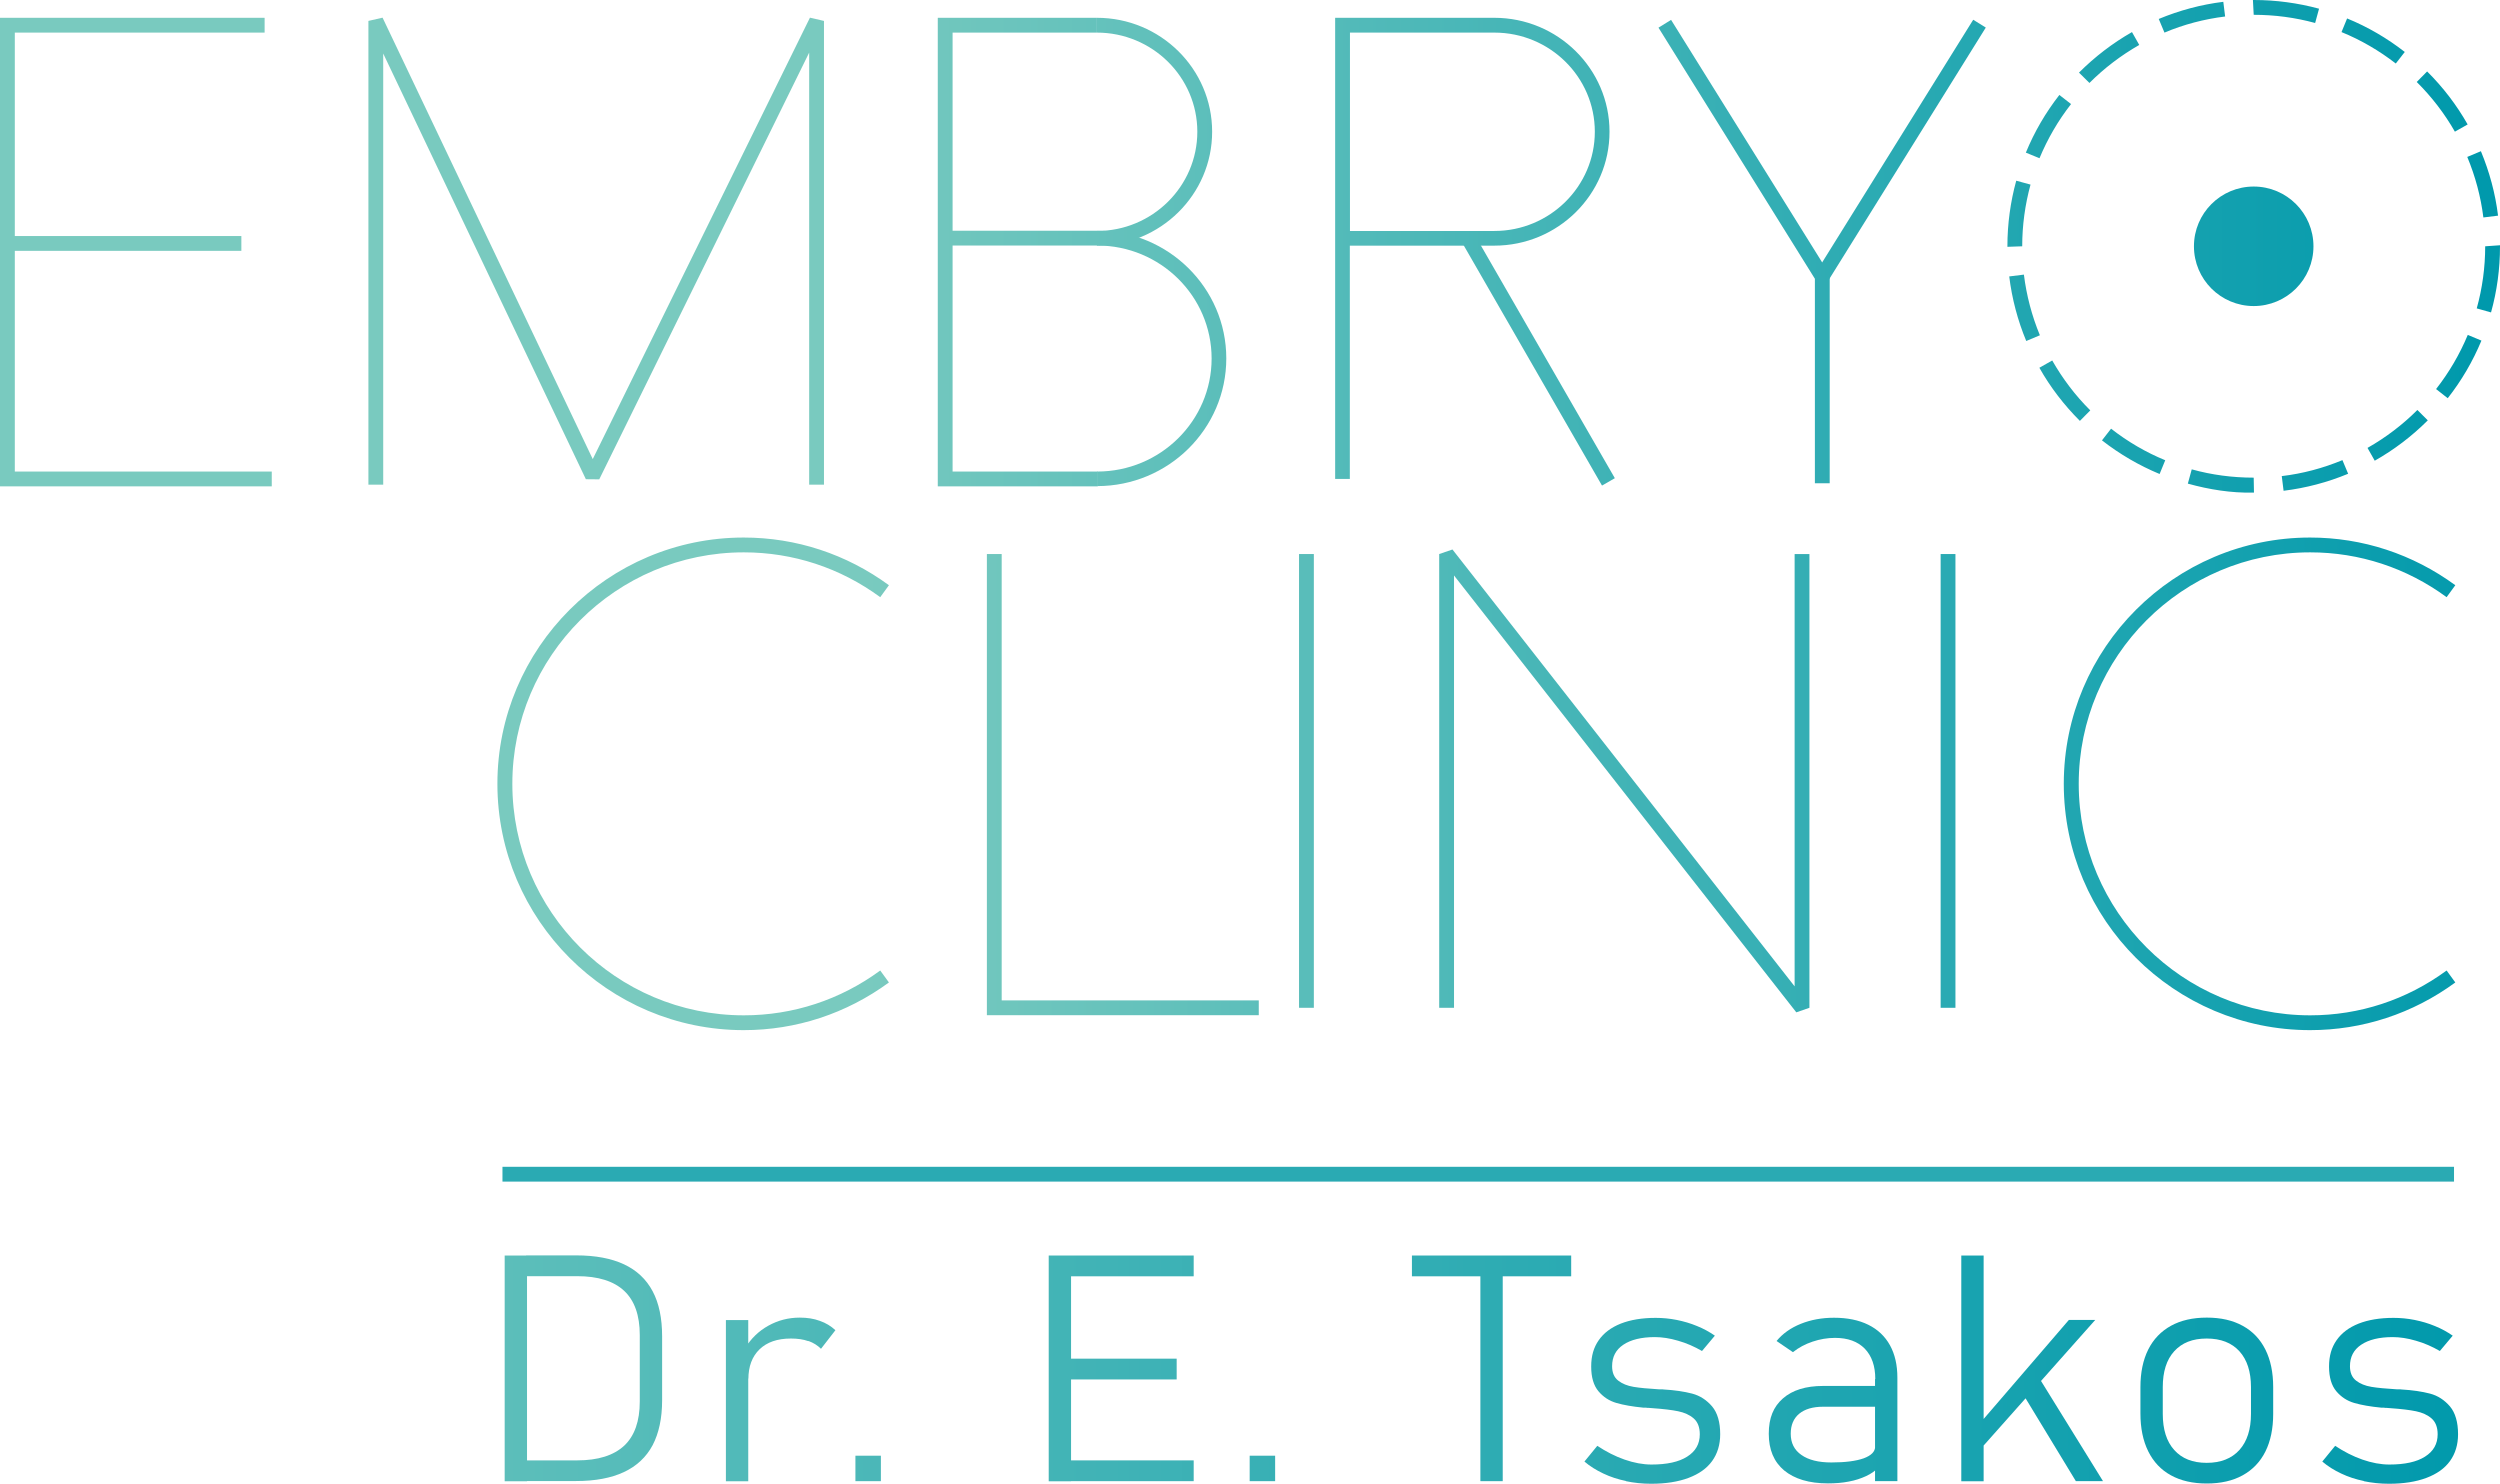 <?xml version="1.0" encoding="UTF-8"?>
<svg id="uuid-ac6e5c66-7858-4600-9bc7-db39e6e15b48" data-name="Layer 2" xmlns="http://www.w3.org/2000/svg" xmlns:xlink="http://www.w3.org/1999/xlink" viewBox="0 0 192.45 114.2">
  <defs>
    <style>
      .uuid-1d4ca8c3-94e4-4904-9d06-cb45fb6e8729 {
        fill: url(#uuid-f4d471f2-cdf2-4fcc-b49a-610619938015);
      }

      .uuid-6c8f9851-b8f6-4ee5-b4c9-59a0c20fb8b8 {
        fill: url(#uuid-a3ab3c86-c396-4a64-8b29-85051e9d81f8);
      }

      .uuid-d327ba2f-440c-40a5-83de-f759a5b62500 {
        fill: url(#uuid-bf4632c2-9cea-4e10-ad8e-a2213c5edbf4);
      }

      .uuid-493b0a38-d065-4f33-b82e-c623eb7cd10b {
        fill: url(#uuid-4f9a4859-7370-489e-b7a0-fe21564dd897);
      }

      .uuid-88661b77-52ce-4d4a-ac3c-81835ed506e3 {
        fill: url(#uuid-c2a99b49-edb0-4af0-85dd-e958beabc08c);
      }

      .uuid-6c603a11-80f5-480f-b2d2-fc8c0035baa6 {
        fill: url(#uuid-9728e9f7-37e5-4810-a0f7-338c4a690a74);
      }

      .uuid-73f03117-2c1f-4ef2-8742-3b66a9eecfab {
        fill: url(#uuid-92ba397f-63a1-489f-92e5-58785b63041f);
      }

      .uuid-c7f266c8-b03e-416a-90d7-8abf14880431 {
        fill: url(#uuid-edf1d9a5-8abe-4ae1-9623-16f11cafda2e);
      }

      .uuid-9717626b-b0e6-43cb-a258-969a4e5e1b80 {
        fill: url(#uuid-d747adc6-e8ba-41d9-8bfd-e5a162f46546);
      }

      .uuid-3aa5fa3b-fbac-44ed-a5e7-302e395b3fec {
        fill: url(#uuid-6a2890d6-d55d-4f18-9a9c-cb04e4b5c362);
      }

      .uuid-fd764ff1-ba27-4456-a12a-49f6a6e90332 {
        fill: url(#uuid-cf602d8b-d03e-4fec-9201-2b8114c4117f);
      }

      .uuid-af6e0f33-01b9-4603-a990-1e0a3a6e6544 {
        fill: url(#uuid-cda0e5e5-982d-442c-acab-f3a8efd58056);
      }

      .uuid-57b268fa-a6dd-45fc-9634-ebe70ada470b {
        fill: url(#uuid-a97b6561-9bdd-4916-8aa7-a8960b4bfc29);
      }

      .uuid-b0cf3ba7-643a-4ab6-b61e-c6a4b0b8ab20 {
        fill: url(#uuid-3014fc22-2984-49d3-b40b-3baa3d47db38);
      }

      .uuid-56b10ebe-f4e6-4f9a-b285-f5957ad458e1 {
        fill: url(#uuid-8dee8154-c958-4a0d-8884-fc37ef6b5711);
      }

      .uuid-80998a47-841e-4f6b-8e3d-53e56409dfff {
        fill: url(#uuid-7037194b-b46e-4d45-b68b-2c7e34c36a39);
      }

      .uuid-8cadf03c-b100-4d26-8e62-370217869cb7 {
        fill: url(#uuid-69b5bb75-0121-4f45-a09b-d687103a7374);
      }

      .uuid-614320bd-8679-4b64-ace8-c54c9541ed97 {
        fill: url(#uuid-a0321fd5-2a62-435c-8d2c-db495ae033a8);
      }

      .uuid-a90ae3dd-9fe9-4792-a1e5-d34f733f3888 {
        fill: url(#uuid-10313a4b-1746-40f1-b60b-dc41537b1257);
      }

      .uuid-6ec84008-2f2b-4d4f-9a3c-6a4673835299 {
        fill: url(#uuid-0ead06dc-dfe7-49b7-9c0c-9fc393cc9ff6);
      }

      .uuid-848b11e8-ee12-479a-b203-8a2e54a04f76 {
        fill: url(#uuid-3b963bee-bcb8-4091-b3b0-bbb229366cc2);
      }

      .uuid-daced18f-8ec3-40fb-ad2f-cebbbdc4cdcc {
        fill: url(#uuid-7fea423b-a1c0-4999-83f4-e3f64a568f5e);
      }

      .uuid-6983a1df-a3a9-49f9-9677-c19e5a230ce0 {
        fill: url(#uuid-8f92fde9-f8ee-414e-845d-aa2033c271f5);
      }

      .uuid-18857b7a-9ee8-4d81-b104-7b178e66e34a {
        fill: url(#uuid-327387f2-8bc0-46ca-9a65-173c4b88af1d);
      }

      .uuid-0fc82f8f-bbfc-45a6-9658-8b153c3800e5 {
        fill: url(#uuid-f91849b9-5d1a-49b6-bc3f-550497cd9551);
      }

      .uuid-39c25b0e-8f96-44a6-b3e7-b859c161933e {
        fill: url(#uuid-e505b156-a7f4-427f-8e30-773f5a6a1d5c);
      }

      .uuid-6e10693a-5158-4273-b396-3de0707f86a6 {
        fill: url(#uuid-2ab4c6ad-59be-4d9b-b5d8-d63ec45113b6);
      }

      .uuid-ea4e0b63-02d2-4659-b0d8-3adf7c08b876 {
        fill: url(#uuid-efa0c9be-1b07-4c09-a0bb-a8562bc50d12);
      }

      .uuid-1c0439e6-d2e2-488f-8e49-d8ca76443fa9 {
        fill: url(#uuid-9fea5ccf-3982-4fee-ba0d-79bea75ab226);
      }

      .uuid-38b800a7-e7f0-4d9f-9e71-425a2e50f72d {
        fill: url(#uuid-ad2e4e4c-d5eb-476b-92e3-1a9b56dd7c18);
      }
    </style>
    <linearGradient id="uuid-9fea5ccf-3982-4fee-ba0d-79bea75ab226" x1="63" y1="19.4" x2="190.58" y2="19.4" gradientUnits="userSpaceOnUse">
      <stop offset="0" stop-color="#79cabf"/>
      <stop offset="1" stop-color="#0099ac"/>
    </linearGradient>
    <linearGradient id="uuid-9728e9f7-37e5-4810-a0f7-338c4a690a74" x1="63" y1="19.33" x2="190.58" y2="19.33" xlink:href="#uuid-9fea5ccf-3982-4fee-ba0d-79bea75ab226"/>
    <linearGradient id="uuid-6a2890d6-d55d-4f18-9a9c-cb04e4b5c362" x1="62.43" y1="18.74" x2="190.01" y2="18.74" xlink:href="#uuid-9fea5ccf-3982-4fee-ba0d-79bea75ab226"/>
    <linearGradient id="uuid-c2a99b49-edb0-4af0-85dd-e958beabc08c" x1="66.67" y1="60.4" x2="194.25" y2="60.4" xlink:href="#uuid-9fea5ccf-3982-4fee-ba0d-79bea75ab226"/>
    <linearGradient id="uuid-cf602d8b-d03e-4fec-9201-2b8114c4117f" x1="66.67" y1="60.12" x2="194.25" y2="60.12" xlink:href="#uuid-9fea5ccf-3982-4fee-ba0d-79bea75ab226"/>
    <linearGradient id="uuid-cda0e5e5-982d-442c-acab-f3a8efd58056" x1="66.67" y1="60.12" x2="194.25" y2="60.12" xlink:href="#uuid-9fea5ccf-3982-4fee-ba0d-79bea75ab226"/>
    <linearGradient id="uuid-3b963bee-bcb8-4091-b3b0-bbb229366cc2" x1="66.67" y1="60.12" x2="194.25" y2="60.12" xlink:href="#uuid-9fea5ccf-3982-4fee-ba0d-79bea75ab226"/>
    <linearGradient id="uuid-69b5bb75-0121-4f45-a09b-d687103a7374" x1="63" x2="190.58" xlink:href="#uuid-9fea5ccf-3982-4fee-ba0d-79bea75ab226"/>
    <linearGradient id="uuid-7fea423b-a1c0-4999-83f4-e3f64a568f5e" x1="63" y1="27.6" x2="190.58" y2="27.6" xlink:href="#uuid-9fea5ccf-3982-4fee-ba0d-79bea75ab226"/>
    <linearGradient id="uuid-8f92fde9-f8ee-414e-845d-aa2033c271f5" x1="63" y1="10.14" x2="190.58" y2="10.14" xlink:href="#uuid-9fea5ccf-3982-4fee-ba0d-79bea75ab226"/>
    <linearGradient id="uuid-2ab4c6ad-59be-4d9b-b5d8-d63ec45113b6" x1="63" y1="19.12" x2="190.58" y2="19.12" xlink:href="#uuid-9fea5ccf-3982-4fee-ba0d-79bea75ab226"/>
    <linearGradient id="uuid-bf4632c2-9cea-4e10-ad8e-a2213c5edbf4" x1="63" y1="27.72" x2="190.58" y2="27.72" gradientTransform="translate(29.62 -55.39) rotate(29.93)" xlink:href="#uuid-9fea5ccf-3982-4fee-ba0d-79bea75ab226"/>
    <linearGradient id="uuid-a0321fd5-2a62-435c-8d2c-db495ae033a8" x1="63" y1="19.37" x2="190.58" y2="19.37" xlink:href="#uuid-9fea5ccf-3982-4fee-ba0d-79bea75ab226"/>
    <linearGradient id="uuid-10313a4b-1746-40f1-b60b-dc41537b1257" x1="63" y1="11.56" x2="190.58" y2="11.56" gradientTransform="translate(78.81 -118.78) rotate(58.1)" xlink:href="#uuid-9fea5ccf-3982-4fee-ba0d-79bea75ab226"/>
    <linearGradient id="uuid-7037194b-b46e-4d45-b68b-2c7e34c36a39" x1="63" y1="18.96" x2="190.58" y2="18.96" xlink:href="#uuid-9fea5ccf-3982-4fee-ba0d-79bea75ab226"/>
    <linearGradient id="uuid-a3ab3c86-c396-4a64-8b29-85051e9d81f8" x1="63" y1="18.96" x2="190.58" y2="18.96" xlink:href="#uuid-9fea5ccf-3982-4fee-ba0d-79bea75ab226"/>
    <linearGradient id="uuid-8dee8154-c958-4a0d-8884-fc37ef6b5711" x1="66.67" y1="60.34" x2="194.25" y2="60.34" xlink:href="#uuid-9fea5ccf-3982-4fee-ba0d-79bea75ab226"/>
    <linearGradient id="uuid-f4d471f2-cdf2-4fcc-b49a-610619938015" x1="66.67" y1="60.34" x2="194.25" y2="60.34" xlink:href="#uuid-9fea5ccf-3982-4fee-ba0d-79bea75ab226"/>
    <linearGradient id="uuid-efa0c9be-1b07-4c09-a0bb-a8562bc50d12" x1="-9.53" y1="105.33" x2="191.57" y2="105.33" xlink:href="#uuid-9fea5ccf-3982-4fee-ba0d-79bea75ab226"/>
    <linearGradient id="uuid-d747adc6-e8ba-41d9-8bfd-e5a162f46546" x1="-9.53" y1="107.73" x2="191.57" y2="107.73" xlink:href="#uuid-9fea5ccf-3982-4fee-ba0d-79bea75ab226"/>
    <linearGradient id="uuid-4f9a4859-7370-489e-b7a0-fe21564dd897" x1="-9.53" y1="113.04" x2="191.57" y2="113.04" xlink:href="#uuid-9fea5ccf-3982-4fee-ba0d-79bea75ab226"/>
    <linearGradient id="uuid-0ead06dc-dfe7-49b7-9c0c-9fc393cc9ff6" x1="-9.53" y1="105.33" x2="191.57" y2="105.33" xlink:href="#uuid-9fea5ccf-3982-4fee-ba0d-79bea75ab226"/>
    <linearGradient id="uuid-ad2e4e4c-d5eb-476b-92e3-1a9b56dd7c18" x1="-9.53" y1="113.04" x2="191.57" y2="113.04" xlink:href="#uuid-9fea5ccf-3982-4fee-ba0d-79bea75ab226"/>
    <linearGradient id="uuid-a97b6561-9bdd-4916-8aa7-a8960b4bfc29" x1="-9.53" y1="105.33" x2="191.57" y2="105.33" xlink:href="#uuid-9fea5ccf-3982-4fee-ba0d-79bea75ab226"/>
    <linearGradient id="uuid-f91849b9-5d1a-49b6-bc3f-550497cd9551" x1="-9.53" y1="107.82" x2="191.57" y2="107.82" xlink:href="#uuid-9fea5ccf-3982-4fee-ba0d-79bea75ab226"/>
    <linearGradient id="uuid-92ba397f-63a1-489f-92e5-58785b63041f" x1="-9.53" y1="107.82" x2="191.57" y2="107.82" xlink:href="#uuid-9fea5ccf-3982-4fee-ba0d-79bea75ab226"/>
    <linearGradient id="uuid-3014fc22-2984-49d3-b40b-3baa3d47db38" x1="-9.53" y1="105.33" x2="191.57" y2="105.33" xlink:href="#uuid-9fea5ccf-3982-4fee-ba0d-79bea75ab226"/>
    <linearGradient id="uuid-e505b156-a7f4-427f-8e30-773f5a6a1d5c" x1="-9.53" y1="107.82" x2="191.57" y2="107.82" xlink:href="#uuid-9fea5ccf-3982-4fee-ba0d-79bea75ab226"/>
    <linearGradient id="uuid-327387f2-8bc0-46ca-9a65-173c4b88af1d" x1="-9.53" y1="107.82" x2="191.57" y2="107.82" xlink:href="#uuid-9fea5ccf-3982-4fee-ba0d-79bea75ab226"/>
    <linearGradient id="uuid-edf1d9a5-8abe-4ae1-9623-16f11cafda2e" x1="7663.48" y1="3331.01" x2="7791.05" y2="3331.01" gradientTransform="translate(-3217.21 7837.15) rotate(-90)" xlink:href="#uuid-9fea5ccf-3982-4fee-ba0d-79bea75ab226"/>
  </defs>
  <g id="uuid-5c875562-5063-463a-ba14-9529fa7e1421" data-name="Layer 1">
    <g>
      <g>
        <g>
          <polygon class="uuid-1c0439e6-d2e2-488f-8e49-d8ca76443fa9" points="20.92 37.44 0 37.44 0 1.37 20.37 1.37 20.37 2.51 1.14 2.51 1.14 36.3 20.92 36.3 20.92 37.44"/>
          <polygon class="uuid-6c603a11-80f5-480f-b2d2-fc8c0035baa6" points="63.43 37.31 62.29 37.31 62.29 4.05 46.13 36.9 45.1 36.89 29.5 4.12 29.5 37.31 28.36 37.31 28.36 1.61 29.45 1.36 45.63 35.34 62.35 1.36 63.43 1.61 63.43 37.31"/>
          <rect class="uuid-3aa5fa3b-fbac-44ed-a5e7-302e395b3fec" y="18.17" width="18.58" height="1.14"/>
          <polygon class="uuid-88661b77-52ce-4d4a-ac3c-81835ed506e3" points="96.9 78.15 75.97 78.15 75.97 42.65 77.11 42.65 77.11 77.01 96.9 77.01 96.9 78.15"/>
          <rect class="uuid-fd764ff1-ba27-4456-a12a-49f6a6e90332" x="100" y="42.65" width="1.14" height="34.93"/>
          <polygon class="uuid-af6e0f33-01b9-4603-a990-1e0a3a6e6544" points="138.28 77.93 111.93 44.3 111.93 77.58 110.79 77.58 110.79 42.65 111.81 42.3 138.15 75.93 138.15 42.65 139.29 42.65 139.29 77.58 138.28 77.93"/>
          <rect class="uuid-848b11e8-ee12-479a-b203-8a2e54a04f76" x="149.39" y="42.65" width="1.14" height="34.93"/>
          <polygon class="uuid-8cadf03c-b100-4d26-8e62-370217869cb7" points="84.5 37.44 72.19 37.44 72.19 1.37 84.44 1.37 84.44 2.51 73.33 2.51 73.33 36.3 84.5 36.3 84.5 37.44"/>
          <path class="uuid-daced18f-8ec3-40fb-ad2f-cebbbdc4cdcc" d="M84.46,37.44v-1.14c4.86,0,8.81-3.9,8.81-8.7s-3.95-8.7-8.81-8.7h-11.77v-1.14h11.77c5.48,0,9.94,4.41,9.94,9.83s-4.46,9.83-9.94,9.83Z"/>
          <path class="uuid-6983a1df-a3a9-49f9-9677-c19e5a230ce0" d="M84.44,18.92v-1.14c4.26,0,7.73-3.43,7.73-7.64s-3.47-7.63-7.73-7.63v-1.14c4.89,0,8.87,3.93,8.87,8.77s-3.98,8.77-8.87,8.77Z"/>
          <path class="uuid-6e10693a-5158-4273-b396-3de0707f86a6" d="M103.92,36.87h-1.14V1.37h12.25c4.89,0,8.87,3.93,8.87,8.77s-3.98,8.77-8.87,8.77h-11.12v17.95ZM103.92,17.78h11.12c4.26,0,7.73-3.43,7.73-7.64s-3.47-7.63-7.73-7.63h-11.12v15.27Z"/>
          <rect class="uuid-d327ba2f-440c-40a5-83de-f759a5b62500" x="117.85" y="16.91" width="1.14" height="21.63" transform="translate(1.96 62.78) rotate(-29.93)"/>
          <polygon class="uuid-614320bd-8679-4b64-ace8-c54c9541ed97" points="140.85 37.2 139.71 37.2 139.71 21.46 127.67 2.13 128.64 1.53 140.85 21.13 140.85 37.2"/>
          <rect class="uuid-a90ae3dd-9fe9-4792-a1e5-d34f733f3888" x="134.87" y="10.99" width="22.93" height="1.14" transform="translate(59.18 129.68) rotate(-58.1)"/>
          <path class="uuid-80998a47-841e-4f6b-8e3d-53e56409dfff" d="M173.51,37.92h-.07c-1.65.04-3.37-.23-5.02-.69l.3-1.1c1.54.43,3.15.64,4.77.64l.02,1.14ZM175.79,37.78l-.14-1.13c1.61-.19,3.18-.61,4.67-1.23l.44,1.05c-1.59.66-3.26,1.1-4.97,1.31ZM166.25,36.49c-1.59-.66-3.08-1.53-4.44-2.59l.7-.9c1.28,1,2.68,1.82,4.17,2.43l-.43,1.05ZM182.81,35.47l-.56-.99c1.41-.8,2.7-1.78,3.84-2.92l.8.8c-1.22,1.22-2.59,2.26-4.09,3.11ZM160.1,32.39c-1.22-1.22-2.27-2.59-3.11-4.08l.99-.56c.8,1.4,1.78,2.7,2.93,3.84l-.8.81ZM188.42,30.65l-.89-.7c1-1.28,1.82-2.68,2.44-4.17l1.05.44c-.66,1.59-1.53,3.08-2.59,4.43ZM155.98,26.25c-.66-1.59-1.1-3.26-1.31-4.97l1.13-.14c.2,1.61.61,3.17,1.23,4.67l-1.05.44ZM191.76,24.05l-1.1-.31c.43-1.55.65-3.16.65-4.78l1.14-.08v.08c0,1.73-.23,3.44-.69,5.09ZM154.53,19v-.04c0-1.71.23-3.41.68-5.05l1.1.3c-.42,1.54-.64,3.13-.64,4.75l-1.14.04ZM191.17,16.74c-.2-1.61-.62-3.17-1.24-4.66l1.05-.44c.66,1.59,1.11,3.25,1.32,4.96l-1.13.14ZM157,12.18l-1.05-.43c.65-1.59,1.52-3.08,2.58-4.44l.9.7c-1,1.28-1.81,2.68-2.43,4.17ZM188.98,10.14c-.8-1.4-1.79-2.69-2.94-3.83l.8-.81c1.22,1.21,2.27,2.58,3.12,4.08l-.99.56ZM160.85,6.39l-.81-.8c1.22-1.22,2.59-2.27,4.08-3.12l.56.99c-1.4.8-2.69,1.78-3.84,2.93ZM184.43,4.89c-1.28-.99-2.68-1.81-4.18-2.42l.43-1.05c1.59.65,3.08,1.52,4.44,2.58l-.7.9ZM166.62,2.51l-.44-1.05c1.59-.66,3.26-1.11,4.97-1.32l.14,1.13c-1.61.2-3.18.61-4.67,1.24ZM178.22,1.77c-1.53-.42-3.12-.63-4.73-.63l-.06-1.14h.06c1.71,0,3.4.23,5.03.67l-.3,1.1Z"/>
          <circle class="uuid-6c8f9851-b8f6-4ee5-b4c9-59a0c20fb8b8" cx="173.49" cy="18.96" r="4.6"/>
          <path class="uuid-56b10ebe-f4e6-4f9a-b285-f5957ad458e1" d="M57.25,79.3c-10.45,0-18.96-8.5-18.96-18.96s8.51-18.96,18.96-18.96c4.03,0,7.9,1.27,11.18,3.67l-.67.92c-3.08-2.26-6.71-3.45-10.5-3.45-9.83,0-17.82,7.99-17.82,17.82s7.99,17.82,17.82,17.82c3.79,0,7.42-1.19,10.5-3.45l.67.92c-3.28,2.4-7.14,3.67-11.18,3.67Z"/>
          <path class="uuid-1d4ca8c3-94e4-4904-9d06-cb45fb6e8729" d="M177.83,79.3c-10.45,0-18.96-8.5-18.96-18.96s8.51-18.96,18.96-18.96c4.03,0,7.9,1.27,11.18,3.67l-.67.92c-3.08-2.26-6.71-3.45-10.5-3.45-9.83,0-17.82,7.99-17.82,17.82s7.99,17.82,17.82,17.82c3.79,0,7.42-1.19,10.5-3.45l.67.92c-3.28,2.4-7.14,3.67-11.18,3.67Z"/>
        </g>
        <g>
          <path class="uuid-ea4e0b63-02d2-4659-b0d8-3adf7c08b876" d="M38.85,96.65h1.72v17.38h-1.72v-17.38ZM40.5,112.42h3.93c1.61,0,2.81-.38,3.62-1.13.8-.75,1.2-1.89,1.2-3.4v-5.12c0-1.51-.4-2.65-1.2-3.4s-2.01-1.13-3.62-1.13h-3.93v-1.6h3.86c1.47,0,2.7.23,3.68.69.98.46,1.71,1.15,2.2,2.07.49.92.73,2.08.73,3.47v4.92c0,1.39-.25,2.54-.73,3.46-.49.92-1.23,1.61-2.21,2.07s-2.21.69-3.68.69h-3.85v-1.6Z"/>
          <path class="uuid-9717626b-b0e6-43cb-a258-969a4e5e1b80" d="M55.88,101.62h1.72v12.41h-1.72v-12.41ZM62.22,103.24c-.39-.14-.83-.2-1.34-.2-1.04,0-1.84.28-2.41.83-.57.55-.86,1.32-.86,2.3l-.25-2.39c.45-.74,1.05-1.32,1.79-1.73s1.54-.62,2.42-.62c.57,0,1.08.08,1.54.25.46.16.86.4,1.2.72l-1.11,1.43c-.26-.26-.58-.46-.96-.6Z"/>
          <path class="uuid-493b0a38-d065-4f33-b82e-c623eb7cd10b" d="M65.85,112.06h1.96v1.96h-1.96v-1.96Z"/>
          <path class="uuid-6ec84008-2f2b-4d4f-9a3c-6a4673835299" d="M80.73,96.65h1.72v17.38h-1.72v-17.38ZM81.91,96.65h9.98v1.6h-9.98v-1.6ZM81.91,104.59h8.67v1.6h-8.67v-1.6ZM81.91,112.42h9.98v1.6h-9.98v-1.6Z"/>
          <path class="uuid-38b800a7-e7f0-4d9f-9e71-425a2e50f72d" d="M96.2,112.06h1.96v1.96h-1.96v-1.96Z"/>
          <path class="uuid-57b268fa-a6dd-45fc-9634-ebe70ada470b" d="M108.69,96.65h12.26v1.6h-12.26v-1.6ZM113.96,97.35h1.72v16.67h-1.72v-16.67Z"/>
          <path class="uuid-0fc82f8f-bbfc-45a6-9658-8b153c3800e5" d="M125.18,114.01c-.63-.13-1.22-.32-1.76-.58-.55-.26-1.03-.56-1.45-.92l.99-1.21c.68.45,1.38.81,2.1,1.06s1.41.38,2.07.38c1.19,0,2.11-.2,2.75-.61.65-.41.97-.98.97-1.72,0-.54-.16-.95-.47-1.22s-.71-.45-1.19-.55c-.48-.1-1.14-.18-2-.24-.08,0-.16-.01-.25-.02-.08,0-.17,0-.25-.02-.03,0-.06,0-.1,0-.03,0-.06,0-.1,0-.82-.08-1.51-.2-2.06-.36-.55-.16-1.01-.46-1.38-.9-.37-.44-.56-1.07-.56-1.9s.19-1.47.58-2.03.95-.98,1.7-1.28c.74-.29,1.64-.44,2.68-.44.54,0,1.08.05,1.63.16.54.11,1.06.26,1.56.47.5.2.95.45,1.37.74l-.99,1.18c-.59-.34-1.2-.61-1.84-.79-.64-.19-1.24-.28-1.79-.28-1.04,0-1.85.2-2.43.59s-.86.94-.86,1.65c0,.49.15.86.47,1.11.31.24.7.4,1.18.48.47.08,1.13.14,1.95.19.03,0,.07,0,.1,0,.04,0,.07,0,.1,0h.07s.05,0,.07.01c.87.05,1.61.16,2.22.32s1.12.5,1.54.99c.41.49.62,1.21.62,2.14,0,.8-.21,1.49-.62,2.06-.41.57-1.02,1-1.82,1.3s-1.76.45-2.88.45c-.67,0-1.32-.07-1.95-.2Z"/>
          <path class="uuid-73f03117-2c1f-4ef2-8742-3b66a9eecfab" d="M137.35,113.2c-.8-.67-1.19-1.61-1.19-2.83s.36-2.08,1.09-2.72c.73-.64,1.76-.96,3.09-.96h4.12l.17,1.6h-4.28c-.8,0-1.41.18-1.85.54-.43.36-.65.87-.65,1.54,0,.7.27,1.25.82,1.63.55.39,1.32.58,2.31.58,1.07,0,1.9-.11,2.49-.32.59-.22.88-.52.88-.91l.25,1.62c-.25.26-.56.48-.95.66s-.83.33-1.33.42c-.5.1-1.03.14-1.61.14-1.45,0-2.57-.34-3.37-1ZM144.36,106.16c0-1-.27-1.78-.81-2.34-.54-.55-1.3-.83-2.29-.83-.59,0-1.17.1-1.73.29-.57.19-1.07.46-1.51.81l-1.26-.86c.47-.57,1.09-1.01,1.86-1.32.77-.31,1.62-.47,2.56-.47,1.03,0,1.91.18,2.64.54.73.36,1.29.89,1.67,1.58.38.69.57,1.52.57,2.49v7.97h-1.72v-7.86Z"/>
          <path class="uuid-b0cf3ba7-643a-4ab6-b61e-c6a4b0b8ab20" d="M150.98,96.65h1.72v17.38h-1.72v-17.38ZM152.22,109.79l7.04-8.18h2.03l-9.41,10.59.33-2.41ZM155.73,107.31l1-1.63,5.16,8.34h-2.09l-4.08-6.72Z"/>
          <path class="uuid-39c25b0e-8f96-44a6-b3e7-b859c161933e" d="M167.12,113.57c-.77-.42-1.35-1.04-1.75-1.85-.4-.81-.6-1.78-.6-2.92v-2.02c0-1.12.2-2.09.6-2.89.4-.8.99-1.41,1.75-1.83.76-.42,1.68-.63,2.76-.63s2,.21,2.76.63c.77.42,1.35,1.03,1.75,1.83.4.8.6,1.76.6,2.89v2.06c0,1.13-.2,2.1-.6,2.9-.4.8-.99,1.41-1.75,1.83-.76.42-1.68.63-2.76.63s-2-.21-2.76-.63ZM172.39,111.62c.59-.66.89-1.58.89-2.78v-2.06c0-1.19-.3-2.11-.89-2.76-.59-.65-1.43-.98-2.52-.98s-1.91.33-2.5.98c-.59.65-.88,1.57-.88,2.76v2.06c0,1.2.29,2.12.88,2.78.59.66,1.42.99,2.5.99s1.92-.33,2.52-.99Z"/>
          <path class="uuid-18857b7a-9ee8-4d81-b104-7b178e66e34a" d="M181.98,114.01c-.63-.13-1.22-.32-1.76-.58-.55-.26-1.03-.56-1.45-.92l.99-1.21c.68.45,1.38.81,2.1,1.06s1.41.38,2.07.38c1.19,0,2.11-.2,2.75-.61.65-.41.97-.98.97-1.72,0-.54-.16-.95-.47-1.22s-.71-.45-1.19-.55c-.48-.1-1.14-.18-2-.24-.08,0-.16-.01-.25-.02-.08,0-.17,0-.25-.02-.03,0-.06,0-.1,0-.03,0-.06,0-.1,0-.82-.08-1.51-.2-2.06-.36-.55-.16-1.01-.46-1.38-.9-.37-.44-.56-1.07-.56-1.9s.19-1.47.58-2.03.95-.98,1.7-1.28c.74-.29,1.64-.44,2.68-.44.54,0,1.08.05,1.63.16.54.11,1.06.26,1.56.47.5.2.95.45,1.37.74l-.99,1.18c-.59-.34-1.2-.61-1.84-.79-.64-.19-1.24-.28-1.79-.28-1.04,0-1.85.2-2.43.59s-.86.94-.86,1.65c0,.49.15.86.47,1.11.31.24.7.4,1.18.48.47.08,1.13.14,1.95.19.03,0,.07,0,.1,0,.04,0,.07,0,.1,0h.07s.05,0,.07.01c.87.05,1.61.16,2.22.32s1.12.5,1.54.99c.41.49.62,1.21.62,2.14,0,.8-.21,1.49-.62,2.06-.41.57-1.02,1-1.82,1.3-.8.3-1.76.45-2.88.45-.67,0-1.32-.07-1.95-.2Z"/>
        </g>
      </g>
      <rect class="uuid-c7f266c8-b03e-416a-90d7-8abf14880431" x="38.68" y="89.82" width="150.23" height="1.14"/>
    </g>
  </g>
</svg>